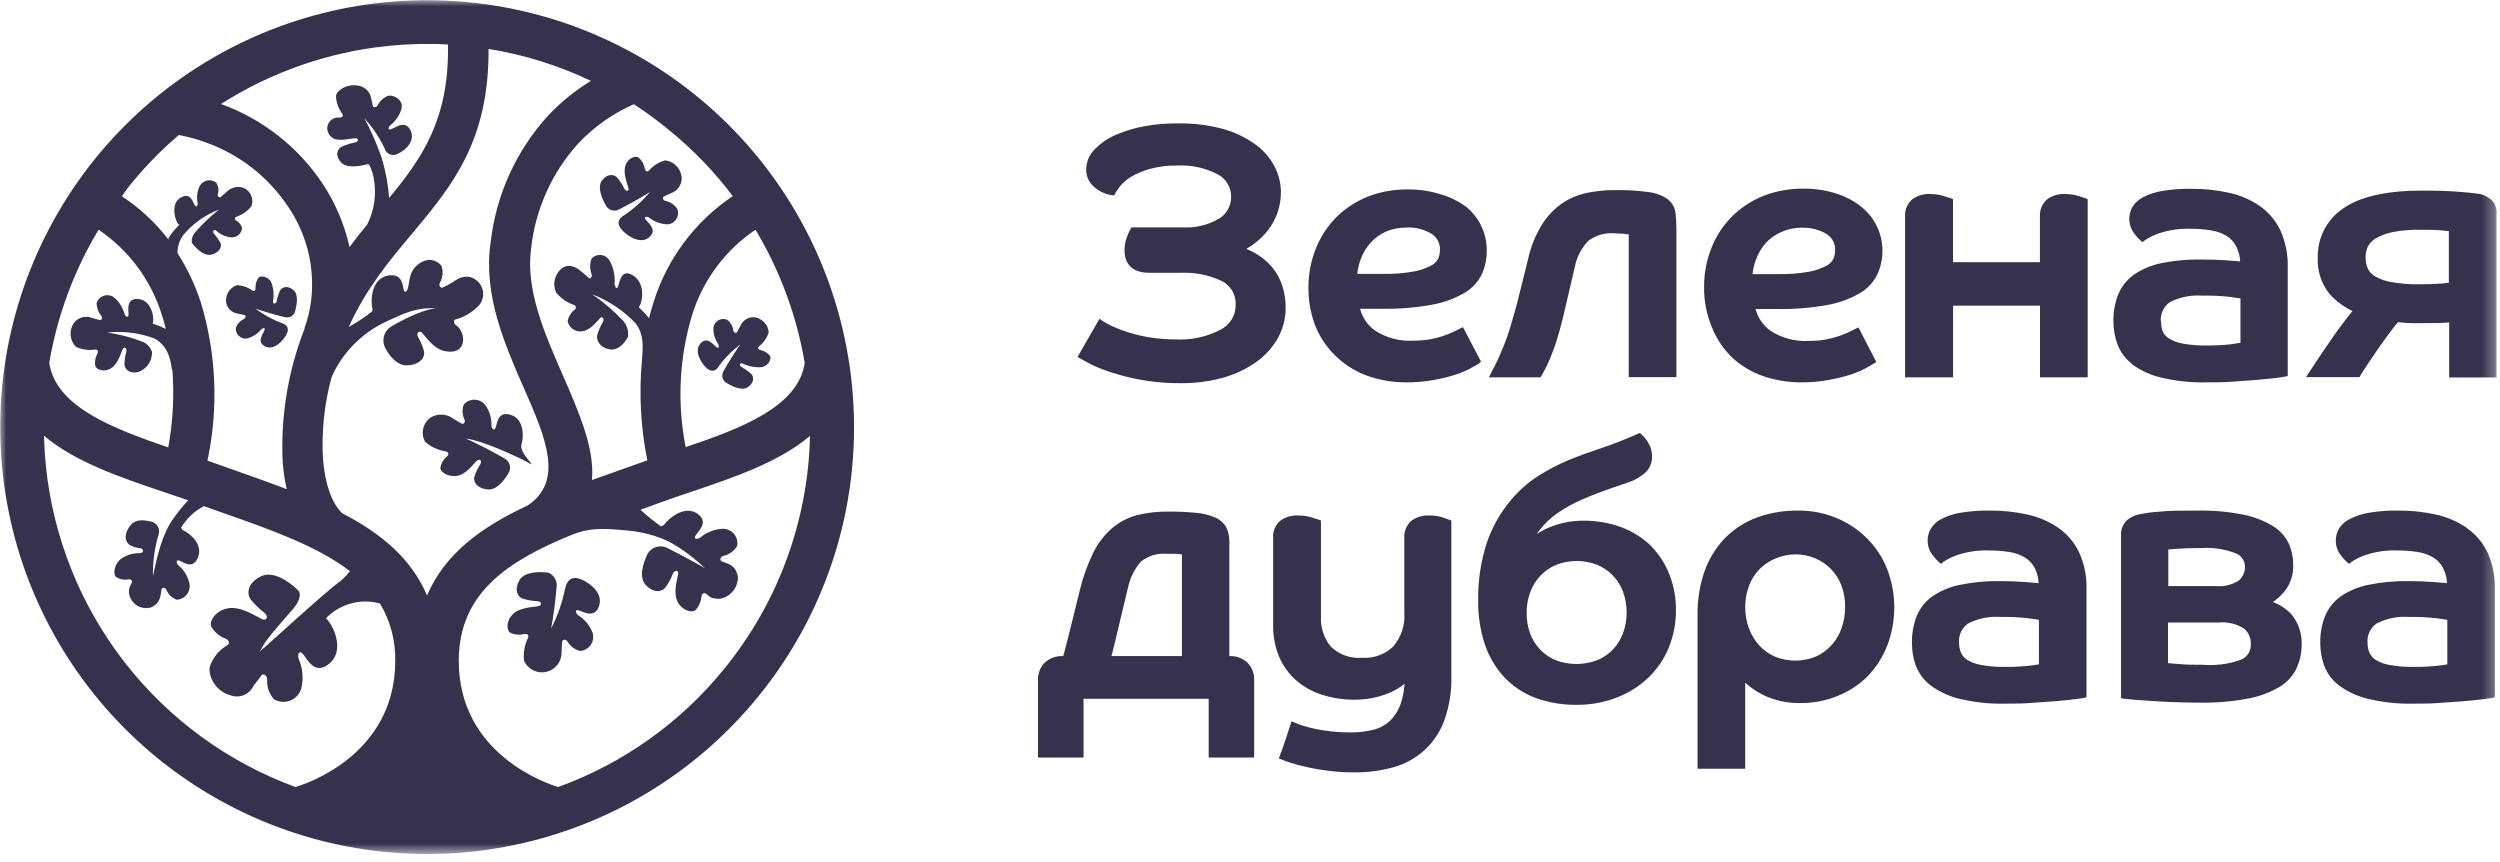 <?xml version="1.0" encoding="UTF-8"?> <svg xmlns="http://www.w3.org/2000/svg" width="200" height="69" viewBox="0 0 200 69" fill="none"><g clip-path="url(#clip0_457_300)"><mask id="mask0_457_300" style="mask-type:luminance" maskUnits="userSpaceOnUse" x="0" y="0" width="200" height="69"><path d="M199.725 0H0V68.323H199.725V0Z" fill="white"></path></mask><g mask="url(#mask0_457_300)"><path d="M68.147 30.725C67.35 22.864 63.852 15.522 58.249 9.951C52.646 4.38 45.285 0.924 37.419 0.172C29.554 -0.58 21.671 1.418 15.114 5.827C8.556 10.236 3.731 16.782 1.459 24.349C-0.813 31.917 -0.39 40.038 2.654 47.33C5.699 54.621 11.178 60.63 18.157 64.335C25.137 68.04 33.184 69.209 40.93 67.645C48.675 66.081 55.638 61.88 60.632 55.757C63.471 52.285 65.596 48.286 66.886 43.99C68.176 39.695 68.604 35.187 68.147 30.725ZM60.44 18.377C62.404 21.652 63.74 25.266 64.377 29.033C63.867 32.554 59.245 34.283 54.853 35.77C54.158 32.255 54.335 28.624 55.37 25.195C56.233 22.41 58.022 20.005 60.44 18.377ZM53.541 10.42C55.441 11.965 57.148 13.734 58.623 15.689C55.602 17.712 53.364 20.709 52.284 24.18C52.147 24.597 52.029 25.027 51.923 25.456C51.67 25.143 51.396 24.848 51.102 24.572C51.176 24.478 51.231 24.37 51.264 24.255C51.463 23.633 51.469 22.501 50.598 22.009C49.727 21.518 49.597 22.433 49.472 22.849C49.348 23.266 49.161 22.905 49.167 22.675C49.215 22.075 49.092 21.473 48.813 20.939C48.754 20.801 48.66 20.679 48.541 20.586C48.422 20.494 48.282 20.432 48.133 20.408C47.984 20.384 47.832 20.398 47.689 20.448C47.547 20.498 47.42 20.584 47.32 20.697C47.177 21.086 47.177 21.514 47.32 21.904C47.407 22.165 47.227 22.327 47.108 22.233C46.99 22.14 46.729 21.916 46.548 21.754C46.368 21.593 45.678 20.983 44.987 21.437C44.692 21.659 44.483 21.975 44.392 22.332C44.301 22.69 44.336 23.068 44.489 23.403C44.852 23.851 45.333 24.189 45.877 24.38C46.213 24.491 46.038 24.784 45.877 24.852C45.631 25.077 45.467 25.377 45.41 25.705C45.467 25.956 45.615 26.177 45.825 26.325C46.035 26.473 46.293 26.538 46.548 26.507C47.22 26.451 47.793 25.661 47.998 25.45C48.203 25.238 48.377 25.549 48.222 25.773C48.042 26.081 47.898 26.409 47.793 26.75C47.687 27.055 47.83 27.72 48.676 27.932C49.298 28.093 49.864 27.645 50.237 26.955C50.274 26.704 50.251 26.447 50.169 26.207C50.086 25.967 49.948 25.75 49.765 25.574C49.04 24.814 48.237 24.132 47.37 23.54C48.695 24.055 49.891 24.856 50.872 25.885C51.494 26.768 51.457 27.558 51.351 28.871C51.111 31.53 51.258 34.21 51.786 36.827L49.634 37.593L47.357 38.401C47.587 35.913 46.337 33.008 44.981 29.916C43.569 26.688 42.02 23.148 42.493 19.832C42.843 16.707 44.171 13.772 46.287 11.447C47.54 10.126 49.044 9.068 50.71 8.336C51.692 8.977 52.637 9.673 53.541 10.42ZM31.065 3.671C32.65 3.509 34.245 3.471 35.836 3.559C35.954 9.543 33.74 12.684 31.133 15.832C31.048 14.722 30.84 13.624 30.511 12.56C30.135 11.49 29.678 10.45 29.143 9.45C29.795 10.168 30.34 10.977 30.76 11.851C30.788 11.962 30.843 12.065 30.919 12.152C30.994 12.238 31.09 12.305 31.197 12.348C31.303 12.39 31.419 12.407 31.533 12.396C31.648 12.386 31.758 12.348 31.855 12.286C32.44 12.019 33.23 11.291 32.856 10.457C32.483 9.624 31.749 10.121 31.363 10.308C30.978 10.495 31.065 10.153 31.233 10.016C31.657 9.683 31.966 9.227 32.116 8.709C32.309 7.969 31.457 7.565 31.065 7.658C30.701 7.791 30.4 8.058 30.225 8.405C30.113 8.622 29.858 8.616 29.827 8.485C29.796 8.355 29.734 8.056 29.696 7.863C29.65 7.599 29.519 7.358 29.324 7.174C29.129 6.99 28.88 6.874 28.614 6.843C27.743 6.706 26.959 7.204 26.878 7.658C26.891 8.172 27.063 8.67 27.37 9.083C27.569 9.356 27.227 9.431 27.071 9.4C26.884 9.396 26.7 9.452 26.548 9.56C26.395 9.668 26.281 9.823 26.223 10.001C26.165 10.179 26.166 10.371 26.226 10.549C26.286 10.726 26.401 10.88 26.555 10.986C26.953 11.391 28.079 11.055 28.421 11.061C28.763 11.067 28.657 11.353 28.378 11.403C28.026 11.476 27.682 11.585 27.351 11.726C27.059 11.857 26.729 12.349 27.264 12.971C27.675 13.456 28.645 13.338 29.423 13.132C29.591 13.083 29.858 13.904 29.908 14.327C30.131 15.566 29.943 16.844 29.373 17.966C28.9 18.544 28.427 19.136 27.961 19.764C27.56 17.948 26.826 16.223 25.796 14.675C23.844 11.753 21.011 9.531 17.709 8.33H17.665C21.706 5.751 26.296 4.155 31.065 3.671ZM10.418 14.787C11.591 13.343 12.892 12.008 14.306 10.8C15.069 10.943 15.818 11.151 16.546 11.422C19.195 12.384 21.468 14.167 23.034 16.51C24.532 18.694 25.194 21.344 24.9 23.975C24.809 24.746 24.63 25.504 24.365 26.233V26.296C23.034 29.701 22.438 33.349 22.617 37.002C22.673 37.72 22.781 38.433 22.941 39.135C21.597 38.619 20.185 38.121 18.741 37.611L16.595 36.852C17.493 32.656 17.311 28.3 16.067 24.193C15.614 22.804 14.987 21.479 14.2 20.249C14.195 19.934 14.252 19.622 14.37 19.33C14.488 19.038 14.662 18.773 14.885 18.551C15.612 17.761 16.513 17.152 17.516 16.771C16.84 17.303 16.215 17.896 15.65 18.544C15.351 18.868 15.264 19.322 15.395 19.49C15.793 19.994 16.384 20.517 16.944 20.361C17.69 20.149 17.746 19.633 17.628 19.409C17.488 19.158 17.321 18.922 17.13 18.706C16.969 18.551 17.074 18.302 17.298 18.451C17.628 18.758 18.05 18.947 18.499 18.986C18.712 19.002 18.924 18.932 19.086 18.792C19.248 18.652 19.348 18.453 19.364 18.24C19.308 18.009 19.162 17.81 18.959 17.686C18.835 17.642 18.654 17.431 18.959 17.325C19.413 17.16 19.813 16.874 20.116 16.498C20.218 16.22 20.21 15.914 20.094 15.641C19.979 15.369 19.764 15.15 19.494 15.03C19.256 14.946 18.999 14.933 18.754 14.992C18.509 15.052 18.286 15.182 18.113 15.366C17.964 15.502 17.752 15.689 17.653 15.764C17.553 15.838 17.373 15.733 17.429 15.527C17.472 15.374 17.483 15.214 17.46 15.056C17.438 14.899 17.383 14.748 17.298 14.613C17.197 14.533 17.08 14.476 16.954 14.446C16.829 14.417 16.698 14.415 16.572 14.441C16.446 14.467 16.327 14.521 16.223 14.598C16.12 14.675 16.034 14.773 15.973 14.887C15.775 15.303 15.718 15.773 15.811 16.224C15.843 16.398 15.712 16.684 15.556 16.38C15.401 16.075 15.202 15.384 14.462 15.807C13.721 16.23 13.927 17.307 14.157 17.761C14.202 17.848 14.264 17.926 14.337 17.991C14.02 18.306 13.734 18.652 13.485 19.023V19.173C12.444 17.815 11.182 16.642 9.752 15.702C9.952 15.384 10.175 15.086 10.418 14.787ZM7.886 18.377C10.308 20.011 12.098 22.426 12.956 25.219C13.074 25.58 13.174 25.947 13.267 26.314C12.927 26.143 12.573 26 12.21 25.885C12.251 25.776 12.268 25.659 12.259 25.543C12.259 24.921 11.905 23.957 11.015 23.919C10.126 23.882 10.269 24.709 10.281 25.12C10.294 25.53 10.026 25.306 9.964 25.12C9.825 24.6 9.53 24.135 9.118 23.788C9.003 23.705 8.871 23.649 8.731 23.627C8.591 23.604 8.447 23.614 8.312 23.657C8.177 23.701 8.054 23.775 7.953 23.874C7.852 23.974 7.776 24.096 7.731 24.23C7.724 24.596 7.85 24.952 8.085 25.232C8.241 25.419 8.135 25.63 7.998 25.605C7.861 25.58 7.569 25.499 7.376 25.437C7.121 25.332 6.839 25.315 6.573 25.388C6.307 25.462 6.073 25.621 5.908 25.841C5.711 26.128 5.619 26.473 5.649 26.819C5.678 27.165 5.827 27.49 6.07 27.739C6.539 27.965 7.066 28.045 7.581 27.969C7.911 27.919 7.849 28.249 7.756 28.361C7.614 28.646 7.566 28.968 7.619 29.282C7.7 29.555 8.291 29.81 8.863 29.474C9.435 29.139 9.678 28.23 9.808 27.944C9.939 27.658 10.175 27.869 10.107 28.124C10.019 28.454 9.967 28.792 9.952 29.132C9.952 29.443 10.275 29.947 11.084 29.754C11.393 29.64 11.661 29.435 11.853 29.167C12.045 28.898 12.152 28.579 12.16 28.249C12.197 28 11.768 27.409 11.301 27.303C10.423 26.967 9.509 26.733 8.577 26.607C9.862 26.464 11.162 26.628 12.371 27.086C13.217 27.552 13.616 28.373 13.752 29.574H13.79C13.948 31.653 13.837 33.744 13.46 35.795C9.074 34.283 4.446 32.554 3.942 29.02C4.581 25.257 5.919 21.647 7.886 18.377ZM23.637 62.961C18.233 60.981 13.494 57.52 9.963 52.975C6.432 48.43 4.251 42.983 3.668 37.257C3.588 36.46 3.538 35.658 3.519 34.855C6.008 36.97 9.659 38.196 13.068 39.347L15.059 40.025C14.583 40.525 14.15 41.064 13.765 41.636C12.919 42.88 12.552 44.622 12.235 46.09C12.211 44.981 12.36 43.875 12.676 42.812C12.719 42.699 12.737 42.579 12.728 42.459C12.719 42.339 12.683 42.222 12.624 42.117C12.564 42.013 12.482 41.922 12.384 41.853C12.285 41.784 12.173 41.737 12.054 41.717C11.295 41.555 10.735 41.555 10.337 42.159C9.802 42.967 10.144 43.508 10.431 43.627C10.669 43.751 10.928 43.829 11.196 43.857C11.469 43.857 11.556 44.212 11.233 44.249C10.665 44.229 10.107 44.4 9.647 44.734C9.074 45.225 9.062 45.978 9.28 46.159C9.554 46.337 9.883 46.41 10.207 46.364C10.362 46.308 10.698 46.364 10.505 46.7C10.411 46.845 10.351 47.008 10.328 47.18C10.306 47.351 10.322 47.525 10.374 47.689C10.486 48.034 10.728 48.321 11.049 48.49C11.37 48.658 11.744 48.695 12.091 48.591C12.888 48.211 12.819 47.651 12.925 47.148C12.962 46.992 13.211 46.961 13.317 47.197C13.393 47.379 13.506 47.542 13.648 47.676C13.79 47.812 13.96 47.915 14.144 47.981C14.302 47.971 14.456 47.927 14.595 47.853C14.734 47.778 14.855 47.675 14.951 47.549C15.046 47.423 15.114 47.279 15.149 47.124C15.183 46.971 15.184 46.811 15.152 46.656C15.024 46.095 14.713 45.592 14.269 45.225C14.113 45.082 14.02 44.697 14.399 44.871C14.779 45.045 15.488 45.549 15.855 44.541C16.222 43.533 15.233 42.675 14.611 42.401C14.58 42.401 14.536 42.32 14.486 42.215C14.922 41.48 15.556 40.883 16.315 40.491L17.522 40.921C21.647 42.364 25.398 43.689 27.992 45.692C27.76 45.999 27.493 46.276 27.196 46.519C26.312 47.104 21.703 51.322 20.801 52.118C21.168 51.21 22.561 49.761 23.494 48.653C23.986 48.075 24.116 47.471 23.843 47.216C23.015 46.42 21.802 45.667 20.9 46.096C19.693 46.669 19.768 47.583 20.06 47.963C20.382 48.357 20.747 48.714 21.149 49.026C21.479 49.257 21.379 49.723 20.944 49.524C20.508 49.325 19.326 48.498 18.281 48.659C17.236 48.821 16.732 49.704 16.888 50.103C17.122 50.527 17.493 50.859 17.939 51.048C18.169 51.092 18.561 51.415 18.101 51.67C17.51 52.036 17.058 52.588 16.813 53.238C16.577 53.935 17.174 55.284 18.424 55.62C18.776 55.755 19.165 55.749 19.513 55.604C19.86 55.459 20.138 55.187 20.291 54.843C20.496 54.575 20.794 54.221 20.913 54.028C21.031 53.835 21.392 54.028 21.373 54.383C21.357 54.666 21.397 54.95 21.491 55.218C21.584 55.486 21.731 55.733 21.92 55.944C22.114 56.057 22.331 56.125 22.554 56.143C22.777 56.161 23.002 56.129 23.211 56.048C23.42 55.967 23.608 55.84 23.762 55.677C23.915 55.514 24.03 55.318 24.098 55.104C24.289 54.307 24.22 53.469 23.898 52.715C23.787 52.423 23.898 51.888 24.284 52.386C24.67 52.883 25.242 54.022 26.362 53.076C27.482 52.13 26.878 50.314 26.088 49.456C26.634 48.888 27.322 48.48 28.081 48.273C28.84 48.066 29.642 48.068 30.399 48.28C31.232 49.666 31.654 51.26 31.619 52.877C31.619 60.417 24.409 62.743 23.637 62.961ZM34.163 47.633C32.888 44.659 30.48 42.669 27.37 41.057C26.542 40.255 26.001 38.737 25.839 36.703C25.715 34.499 25.948 32.288 26.53 30.159C27.413 28.174 28.997 26.584 30.978 25.692L31.102 25.63C32.458 25.008 33.41 24.566 34.934 24.672C34.206 24.672 32.713 25.294 31.389 26.065C31.096 26.214 30.87 26.467 30.754 26.775C30.639 27.082 30.643 27.422 30.766 27.726C31.165 28.554 31.818 29.282 32.633 29.226C33.758 29.151 34.02 28.442 33.92 28.093C33.809 27.696 33.651 27.314 33.447 26.955C33.273 26.681 33.51 26.37 33.777 26.638C34.045 26.905 34.667 27.882 35.525 28.075C37.497 28.498 37.248 26.501 36.496 26.028C36.334 25.928 36.141 25.574 36.589 25.512C37.242 25.311 37.831 24.944 38.3 24.448C38.429 24.303 38.527 24.132 38.586 23.947C38.646 23.762 38.666 23.567 38.646 23.373C38.625 23.18 38.564 22.993 38.467 22.825C38.37 22.656 38.239 22.51 38.082 22.395C37.242 21.773 36.44 22.433 36.216 22.576C35.992 22.719 35.594 22.918 35.432 22.999C35.27 23.079 35.052 22.868 35.202 22.601C35.312 22.399 35.38 22.176 35.4 21.947C35.42 21.718 35.393 21.487 35.32 21.269C35.191 21.103 35.021 20.973 34.827 20.89C34.634 20.807 34.422 20.775 34.213 20.796C33.871 20.863 33.557 21.027 33.307 21.268C33.057 21.511 32.884 21.82 32.807 22.159C32.713 22.451 32.689 23.16 32.502 23.303C32.066 23.639 32.577 21.922 31.22 22.022C29.864 22.122 29.578 23.677 29.802 24.759C29.807 24.814 29.794 24.868 29.765 24.915C29.178 25.38 28.554 25.796 27.898 26.159C29.286 23.086 31.14 20.865 32.906 18.762C36.172 14.874 39.127 11.297 39.084 3.913C41.922 4.373 44.681 5.234 47.276 6.47C46.023 7.233 44.876 8.16 43.867 9.226C41.298 12.039 39.682 15.592 39.252 19.378C38.63 23.596 40.39 27.583 41.976 31.198C43.662 35.042 45.124 38.482 42.219 40.435C38.53 42.159 35.606 44.267 34.163 47.633ZM57.908 53.543C54.425 57.824 49.845 61.079 44.657 62.961C43.898 62.737 36.701 60.404 36.701 52.877C36.701 47.484 40.545 44.896 45.814 42.756C47.519 42.096 48.838 42.339 50.368 42.457C51.445 42.569 52.496 42.856 53.478 43.309C54.544 43.891 55.526 44.615 56.396 45.462C56.023 45.232 54.692 44.498 53.367 43.826C53.096 43.696 52.786 43.672 52.499 43.758C52.211 43.845 51.966 44.035 51.811 44.292C51.419 45.114 51.108 46.159 51.643 46.781C52.353 47.552 53.037 47.285 53.242 46.986C53.478 46.651 53.675 46.29 53.827 45.91C53.933 45.605 54.312 45.574 54.256 45.91C54.2 46.246 53.833 47.365 54.194 48.112C54.555 48.858 55.345 49.033 55.618 48.827C55.888 48.553 56.059 48.196 56.104 47.813C56.104 47.633 56.24 47.266 56.552 47.552C56.863 47.838 56.981 47.888 57.566 47.907C57.981 47.839 58.359 47.624 58.629 47.301C58.898 46.977 59.042 46.567 59.034 46.146C58.853 45.163 58.237 45.12 57.727 44.902C57.566 44.827 57.603 44.541 57.889 44.467C58.111 44.416 58.32 44.322 58.505 44.189C58.69 44.057 58.846 43.889 58.965 43.695C59.002 43.525 59 43.348 58.958 43.178C58.917 43.009 58.837 42.851 58.726 42.717C58.614 42.583 58.474 42.475 58.315 42.404C58.156 42.332 57.983 42.297 57.808 42.302C57.153 42.337 56.526 42.584 56.023 43.005C55.824 43.154 55.401 43.179 55.681 42.787C55.961 42.395 56.719 41.692 55.743 41.064C54.766 40.435 53.541 41.406 53.105 42.003C53.035 42.054 52.954 42.088 52.869 42.103C52.296 41.699 51.751 41.256 51.239 40.778L52.956 40.156C53.653 39.901 54.542 39.602 55.258 39.359C58.66 38.215 62.293 36.989 64.8 34.874C64.651 41.692 62.224 48.264 57.908 53.543ZM56.502 29.425C56.11 29.058 55.5 28.1 56.023 27.496C56.545 26.893 56.987 27.496 57.267 27.733C57.547 27.969 57.541 27.677 57.447 27.521C57.187 27.134 57.056 26.674 57.074 26.209C57.09 26.086 57.135 25.968 57.205 25.866C57.274 25.764 57.367 25.679 57.475 25.619C57.583 25.558 57.704 25.524 57.828 25.518C57.951 25.513 58.075 25.536 58.188 25.586C58.447 25.791 58.618 26.087 58.667 26.414C58.667 26.625 58.897 26.675 58.959 26.576C59.021 26.476 59.146 26.24 59.227 26.078C59.316 25.86 59.471 25.675 59.671 25.55C59.871 25.425 60.105 25.366 60.34 25.381C60.642 25.417 60.922 25.557 61.132 25.775C61.343 25.994 61.472 26.279 61.497 26.582C61.366 27.016 61.105 27.4 60.751 27.683C60.52 27.863 60.751 28.006 60.906 28.019C61.178 28.091 61.419 28.248 61.597 28.467C61.727 28.672 61.547 29.201 60.975 29.369C60.433 29.419 59.888 29.318 59.401 29.076C59.139 29.002 59.133 29.263 59.345 29.369C59.606 29.518 59.852 29.693 60.079 29.891C60.278 30.072 60.421 30.569 59.818 30.974C59.351 31.285 58.573 30.93 58.02 30.563C57.907 30.465 57.83 30.333 57.798 30.188C57.767 30.042 57.783 29.89 57.846 29.754C58.268 28.997 58.729 28.262 59.227 27.552C58.53 28.079 57.918 28.708 57.41 29.419C57.23 29.68 56.9 29.792 56.502 29.425ZM40.763 37.692C40.377 38.414 39.755 39.229 39.009 39.154C38.038 39.054 37.852 38.432 37.951 38.128C38.066 37.782 38.223 37.452 38.418 37.145C38.58 36.914 38.418 36.628 38.144 36.865C37.87 37.101 37.323 37.947 36.558 38.065C35.793 38.184 35.227 37.729 35.227 37.443C35.277 37.106 35.442 36.796 35.693 36.566C35.843 36.485 36.023 36.181 35.637 36.112C35.036 36.009 34.475 35.745 34.014 35.347C33.827 35.021 33.772 34.636 33.86 34.27C33.948 33.905 34.172 33.587 34.486 33.381C34.763 33.224 35.079 33.151 35.397 33.172C35.714 33.193 36.018 33.307 36.272 33.499C36.483 33.63 36.788 33.816 36.931 33.891C37.074 33.966 37.267 33.785 37.155 33.549C37.064 33.363 37.014 33.16 37.006 32.953C36.998 32.747 37.035 32.541 37.112 32.348C37.22 32.227 37.353 32.131 37.502 32.067C37.651 32.002 37.813 31.971 37.975 31.976C38.138 31.981 38.297 32.021 38.443 32.094C38.588 32.167 38.715 32.271 38.816 32.398C39.161 32.87 39.336 33.444 39.314 34.028C39.314 34.252 39.544 34.575 39.668 34.159C39.793 33.742 39.886 32.846 40.912 33.207C41.939 33.568 41.908 34.949 41.715 35.571C41.522 36.193 42.859 37.344 42.455 37.114C41.211 36.417 38.412 35.197 37.286 35.092C38.349 35.574 39.387 36.11 40.396 36.697C40.562 36.796 40.688 36.949 40.755 37.13C40.822 37.311 40.825 37.509 40.763 37.692ZM18.922 22.818C19.369 22.823 19.804 22.966 20.166 23.229C20.396 23.397 20.471 23.117 20.44 22.992C20.438 22.717 20.52 22.448 20.676 22.221C20.838 22.041 21.379 22.072 21.69 22.557C21.885 23.051 21.936 23.59 21.84 24.112C21.84 24.38 22.088 24.311 22.132 24.112C22.188 23.819 22.275 23.534 22.393 23.26C22.505 23.023 22.934 22.756 23.482 23.21C23.892 23.565 23.768 24.373 23.575 25.008C23.513 25.14 23.41 25.249 23.281 25.317C23.152 25.386 23.004 25.41 22.86 25.387C22.037 25.198 21.225 24.963 20.427 24.684C21.106 25.195 21.856 25.602 22.654 25.891C22.972 26.016 23.158 26.283 22.916 26.756C22.673 27.229 21.945 28.05 21.242 27.726C20.539 27.403 20.969 26.818 21.13 26.482C21.292 26.146 21.006 26.24 20.881 26.37C20.591 26.72 20.197 26.968 19.756 27.079C19.636 27.097 19.514 27.087 19.399 27.049C19.285 27.011 19.18 26.947 19.094 26.862C19.009 26.777 18.944 26.673 18.905 26.558C18.867 26.444 18.855 26.322 18.872 26.202C18.987 25.907 19.209 25.667 19.494 25.53C19.681 25.443 19.675 25.238 19.569 25.207C19.463 25.176 19.202 25.126 19.028 25.089C18.808 25.061 18.601 24.967 18.436 24.819C18.27 24.672 18.153 24.477 18.101 24.261C18.048 23.963 18.101 23.655 18.251 23.392C18.401 23.128 18.638 22.925 18.922 22.818ZM48.52 16.523C48.129 15.857 47.774 14.968 48.147 14.457C48.645 13.792 49.205 13.985 49.392 14.227C49.605 14.494 49.79 14.781 49.945 15.086C50.051 15.328 50.349 15.341 50.275 15.036C50.2 14.731 49.821 13.86 50.038 13.232C50.256 12.604 50.866 12.423 51.096 12.61C51.334 12.824 51.499 13.106 51.569 13.418C51.569 13.568 51.724 13.866 51.942 13.618C52.281 13.229 52.73 12.954 53.23 12.828C53.574 12.874 53.891 13.037 54.129 13.289C54.367 13.542 54.511 13.869 54.536 14.215C54.543 14.486 54.464 14.753 54.31 14.977C54.155 15.201 53.934 15.369 53.678 15.459C53.485 15.54 53.211 15.671 53.093 15.733C52.975 15.795 53.024 16.031 53.261 16.081C53.635 16.161 53.963 16.384 54.175 16.703C54.23 16.835 54.252 16.979 54.24 17.121C54.229 17.264 54.184 17.401 54.108 17.523C54.033 17.644 53.93 17.746 53.807 17.82C53.685 17.894 53.547 17.937 53.404 17.947C52.873 17.932 52.36 17.746 51.942 17.419C51.774 17.3 51.426 17.3 51.693 17.611C51.961 17.922 52.601 18.464 51.892 19.017C51.183 19.571 50.119 18.831 49.727 18.364C49.335 17.898 49.472 17.537 49.796 17.313C50.625 16.773 51.37 16.113 52.004 15.353C51.172 15.879 50.312 16.361 49.429 16.797C49.269 16.858 49.092 16.865 48.928 16.816C48.763 16.766 48.62 16.663 48.52 16.523ZM47.948 48.398C47.656 49.462 46.804 49.02 46.362 48.852C45.92 48.684 46.069 49.095 46.262 49.225C46.784 49.554 47.186 50.043 47.407 50.619C47.457 50.78 47.47 50.951 47.445 51.118C47.42 51.285 47.358 51.445 47.263 51.585C47.168 51.725 47.042 51.841 46.896 51.926C46.75 52.011 46.587 52.062 46.418 52.075C46.21 52.025 46.013 51.935 45.84 51.809C45.667 51.683 45.521 51.524 45.41 51.34C45.267 51.098 44.993 51.154 44.975 51.34C44.956 51.527 44.931 51.863 44.925 52.118C44.947 52.484 44.841 52.846 44.625 53.143C44.409 53.439 44.096 53.65 43.74 53.74C43.385 53.83 43.009 53.793 42.678 53.636C42.347 53.478 42.081 53.21 41.926 52.877C41.85 52.258 41.953 51.629 42.225 51.067C42.399 50.7 42.02 50.675 41.858 50.743C41.5 50.816 41.128 50.768 40.8 50.606C40.533 50.426 40.465 49.667 41.049 49.114C41.634 48.56 42.717 48.578 43.071 48.491C43.426 48.404 43.289 48.099 42.978 48.099C42.59 48.076 42.206 48.009 41.833 47.9C41.497 47.807 41.062 47.278 41.566 46.401C41.939 45.779 42.996 45.704 43.861 45.81C44.079 45.897 44.263 46.053 44.384 46.254C44.506 46.455 44.558 46.69 44.533 46.924C44.442 48.05 44.295 49.171 44.091 50.283C44.614 49.262 44.993 48.173 45.217 47.048C45.348 46.488 45.678 46.084 46.343 46.295C47.009 46.507 48.241 47.334 47.948 48.398Z" fill="#36324D"></path><path d="M98.349 52.485V43.34C98.362 42.933 98.272 42.528 98.087 42.164C97.883 41.819 97.574 41.549 97.204 41.393C96.722 41.192 96.212 41.069 95.692 41.026C94.938 40.955 94.18 40.922 93.422 40.927C92.583 40.917 91.747 41.015 90.933 41.219C90.205 41.416 89.529 41.773 88.955 42.264C88.329 42.812 87.819 43.481 87.456 44.23C86.988 45.191 86.627 46.2 86.38 47.241C86.156 48.168 85.963 48.945 85.808 49.567L85.416 51.123C85.316 51.533 85.229 51.857 85.167 52.099C85.129 52.242 85.092 52.367 85.055 52.485C84.787 52.47 84.518 52.509 84.265 52.599C84.012 52.688 83.779 52.827 83.58 53.007C83.396 53.197 83.253 53.422 83.159 53.669C83.067 53.917 83.025 54.181 83.039 54.444V60.603H86.685V55.906H96.694V60.603H100.333V54.444C100.347 54.181 100.306 53.917 100.213 53.669C100.12 53.422 99.976 53.197 99.792 53.007C99.398 52.65 98.88 52.462 98.349 52.485ZM94.554 44.361V52.485H88.918C89.142 51.614 89.353 50.762 89.54 49.928C89.764 48.976 89.994 48.012 90.237 47.023C90.398 46.247 90.756 45.525 91.276 44.927C91.861 44.458 92.606 44.235 93.353 44.304C93.571 44.304 93.82 44.304 94.1 44.304C94.252 44.315 94.404 44.334 94.554 44.361ZM115.91 41.567L116.109 41.642V54.121C116.137 55.306 115.949 56.486 115.555 57.605C115.231 58.513 114.692 59.33 113.985 59.986C113.278 60.642 112.423 61.118 111.493 61.374C110.481 61.657 109.434 61.798 108.383 61.791C107.667 61.795 106.952 61.751 106.243 61.66C105.666 61.591 105.093 61.492 104.526 61.362C104.022 61.25 103.605 61.138 103.282 61.032C103.043 60.962 102.808 60.879 102.579 60.783L102.305 60.665L102.411 60.392C102.56 60.006 102.697 59.614 102.828 59.216L103.22 58.021L103.325 57.704L103.636 57.835C103.761 57.891 103.96 57.959 104.227 58.053C104.548 58.154 104.874 58.239 105.204 58.307C105.583 58.388 106.019 58.457 106.504 58.513C107.016 58.569 107.531 58.596 108.047 58.594C108.676 58.6 109.303 58.525 109.913 58.37C110.413 58.238 110.871 57.981 111.244 57.623C111.634 57.219 111.924 56.729 112.09 56.193C112.243 55.708 112.335 55.206 112.364 54.699C111.979 55.021 111.544 55.277 111.076 55.458C110.209 55.809 109.281 55.984 108.345 55.975C107.467 55.981 106.593 55.846 105.758 55.577C104.997 55.34 104.294 54.948 103.692 54.426C103.109 53.911 102.645 53.274 102.336 52.559C102.002 51.749 101.836 50.879 101.851 50.003V43.029C101.834 42.775 101.875 42.519 101.972 42.283C102.069 42.047 102.219 41.836 102.411 41.667C102.824 41.362 103.329 41.211 103.842 41.238C104.186 41.234 104.53 41.28 104.862 41.374C105.167 41.462 105.366 41.53 105.484 41.567L105.677 41.642V49.325C105.631 50.203 105.917 51.067 106.479 51.745C106.808 52.059 107.2 52.3 107.629 52.451C108.058 52.602 108.514 52.66 108.968 52.622C109.422 52.653 109.879 52.589 110.307 52.434C110.736 52.279 111.127 52.035 111.456 51.72C112.097 50.972 112.417 50.002 112.346 49.02V43.029C112.328 42.775 112.37 42.519 112.467 42.283C112.564 42.047 112.714 41.836 112.905 41.667C113.318 41.362 113.824 41.211 114.336 41.238C114.681 41.234 115.025 41.28 115.356 41.374C115.593 41.462 115.792 41.53 115.891 41.567H115.91ZM132.147 43.732C131.473 43.068 130.671 42.55 129.789 42.208C128.766 41.825 127.682 41.637 126.591 41.654C125.677 41.661 124.773 41.845 123.929 42.196C123.583 42.339 123.251 42.516 122.94 42.724C123.014 42.612 123.095 42.5 123.176 42.395C123.581 41.874 124.064 41.419 124.606 41.045C125.227 40.62 125.888 40.255 126.579 39.956C127.332 39.627 128.178 39.303 129.098 38.986L130.075 38.656C130.63 38.495 131.144 38.22 131.586 37.847C131.771 37.685 131.919 37.483 132.02 37.258C132.119 37.032 132.169 36.788 132.165 36.541C132.173 36.173 132.08 35.809 131.897 35.49C131.748 35.221 131.557 34.977 131.332 34.768L131.183 34.637L131.001 34.718C129.95 35.179 128.955 35.564 128.047 35.869C127.138 36.174 126.23 36.491 125.415 36.84C124.591 37.185 123.798 37.601 123.045 38.084C122.229 38.611 121.497 39.259 120.874 40.006C120.022 41.018 119.366 42.181 118.94 43.434C118.459 44.922 118.228 46.479 118.255 48.043C118.237 49.236 118.418 50.424 118.79 51.558C119.118 52.536 119.65 53.433 120.352 54.189C121.047 54.916 121.898 55.478 122.84 55.832C123.895 56.212 125.01 56.4 126.13 56.385C127.219 56.396 128.299 56.202 129.316 55.813C130.252 55.458 131.111 54.924 131.841 54.239C132.555 53.559 133.119 52.737 133.496 51.825C133.888 50.864 134.085 49.834 134.075 48.796C134.082 47.85 133.913 46.912 133.578 46.028C133.258 45.17 132.765 44.388 132.128 43.732H132.147ZM124.482 52.827C124.009 52.635 123.581 52.347 123.226 51.981C122.87 51.614 122.595 51.178 122.417 50.699C122.221 50.17 122.124 49.609 122.131 49.045C122.124 48.476 122.221 47.911 122.417 47.378C122.593 46.89 122.868 46.443 123.224 46.067C123.581 45.69 124.011 45.391 124.488 45.188C125.549 44.777 126.724 44.777 127.785 45.188C128.252 45.387 128.676 45.676 129.03 46.04C129.386 46.408 129.662 46.847 129.839 47.328C130.037 47.867 130.137 48.439 130.13 49.014C130.135 49.576 130.036 50.135 129.839 50.662C129.662 51.144 129.389 51.584 129.036 51.956C128.686 52.324 128.262 52.615 127.791 52.808C126.728 53.217 125.55 53.224 124.482 52.827ZM149.328 43.035C148.629 42.348 147.803 41.803 146.896 41.431C145.925 41.033 144.885 40.834 143.835 40.846C142.723 40.834 141.617 41.02 140.569 41.393C139.611 41.746 138.742 42.302 138.019 43.023C137.294 43.773 136.737 44.668 136.383 45.648C135.979 46.792 135.783 47.999 135.804 49.213V61.499H139.617V54.619C140.061 55.02 140.56 55.358 141.098 55.62C142.024 56.055 143.037 56.268 144.06 56.242C145.075 56.252 146.082 56.057 147.02 55.67C147.906 55.316 148.711 54.789 149.39 54.121C150.072 53.421 150.607 52.592 150.964 51.682C151.735 49.696 151.735 47.492 150.964 45.505C150.596 44.577 150.039 43.736 149.328 43.035ZM143.611 44.348C144.169 44.343 144.722 44.453 145.235 44.672C145.716 44.875 146.15 45.176 146.509 45.554C146.87 45.933 147.147 46.383 147.325 46.874C147.517 47.409 147.614 47.973 147.611 48.541C147.615 49.123 147.518 49.702 147.325 50.252C147.15 50.764 146.871 51.234 146.504 51.633C146.154 52.013 145.732 52.318 145.26 52.528C144.211 52.958 143.036 52.958 141.988 52.528C141.516 52.321 141.092 52.018 140.743 51.639C140.386 51.243 140.107 50.783 139.922 50.283C139.717 49.736 139.614 49.156 139.617 48.572C139.611 47.986 139.714 47.403 139.922 46.855C140.102 46.368 140.381 45.924 140.743 45.552C141.103 45.179 141.538 44.886 142.019 44.69C142.522 44.473 143.063 44.357 143.611 44.348ZM164.693 42.245C163.955 41.735 163.124 41.372 162.248 41.175C161.239 40.948 160.205 40.837 159.169 40.846C158.39 40.833 157.611 40.891 156.842 41.02C156.314 41.103 155.803 41.269 155.326 41.511C154.969 41.689 154.668 41.962 154.461 42.301C154.299 42.581 154.214 42.899 154.211 43.222C154.204 43.631 154.33 44.031 154.573 44.361C154.723 44.572 154.893 44.768 155.082 44.945L155.282 45.107L155.475 44.945C155.842 44.703 156.242 44.512 156.662 44.379C157.453 44.123 158.283 44.007 159.113 44.037C159.676 44.033 160.239 44.077 160.793 44.168C161.235 44.236 161.657 44.393 162.037 44.628C162.371 44.846 162.641 45.152 162.815 45.511C162.978 45.87 163.071 46.256 163.088 46.65L162.006 46.563C161.384 46.513 160.681 46.488 159.971 46.488C158.896 46.472 157.822 46.575 156.768 46.793C155.979 46.951 155.229 47.269 154.566 47.726C154.012 48.129 153.581 48.678 153.322 49.312C153.067 49.994 152.943 50.718 152.955 51.446C152.953 52.059 153.058 52.667 153.266 53.244C153.502 53.877 153.914 54.43 154.455 54.836C155.14 55.341 155.921 55.703 156.749 55.9C157.943 56.189 159.168 56.321 160.395 56.292C161.123 56.292 161.832 56.292 162.517 56.23C163.2 56.168 163.798 56.155 164.339 56.105C164.881 56.056 165.359 56.012 165.764 55.962C166.168 55.913 166.478 55.875 166.672 55.838L166.921 55.782V47.116C166.948 46.117 166.75 45.124 166.342 44.211C165.97 43.426 165.403 42.749 164.693 42.245ZM163.113 49.586V53.151L162.373 53.256C161.708 53.328 161.039 53.359 160.37 53.35C159.744 53.361 159.119 53.311 158.504 53.2C158.113 53.138 157.738 53.003 157.396 52.802C157.171 52.664 156.991 52.463 156.881 52.224C156.775 51.969 156.723 51.696 156.724 51.421C156.698 51.123 156.752 50.822 156.88 50.551C157.007 50.28 157.205 50.048 157.452 49.878C158.255 49.468 159.154 49.288 160.052 49.356C160.809 49.342 161.565 49.379 162.317 49.468L163.113 49.586ZM181.832 48.161C182.155 47.937 182.45 47.673 182.709 47.378C183.227 46.757 183.493 45.964 183.456 45.157C183.456 44.583 183.337 44.015 183.107 43.49C182.829 42.907 182.385 42.418 181.832 42.084C181.107 41.647 180.311 41.34 179.481 41.175C178.275 40.934 177.046 40.824 175.816 40.846C174.491 40.846 173.465 40.846 172.768 40.933C172.255 40.962 171.743 41.026 171.237 41.126C170.846 41.185 170.478 41.351 170.174 41.605C170.004 41.762 169.871 41.955 169.786 42.17C169.701 42.386 169.666 42.618 169.682 42.849V55.85L169.938 55.9C169.975 55.9 170.099 55.9 170.66 55.975L172.003 56.068C172.538 56.105 173.148 56.143 173.832 56.168C174.517 56.193 175.225 56.211 175.953 56.211C177.287 56.237 178.619 56.122 179.928 55.869C180.807 55.701 181.65 55.378 182.416 54.917C182.99 54.562 183.448 54.047 183.735 53.437C183.991 52.869 184.127 52.255 184.133 51.633C184.179 50.73 183.887 49.842 183.312 49.144C182.902 48.706 182.395 48.37 181.832 48.161ZM176.234 53.181C175.53 53.181 174.908 53.181 174.366 53.126L173.44 53.051V49.804H177.465C178.191 49.727 178.922 49.9 179.537 50.295C179.712 50.45 179.851 50.642 179.943 50.857C180.034 51.072 180.076 51.306 180.065 51.539C180.077 51.803 180.007 52.065 179.865 52.288C179.722 52.51 179.514 52.684 179.268 52.783C178.288 53.132 177.245 53.268 176.209 53.181H176.234ZM173.465 46.886V43.956L174.211 43.9C174.709 43.863 175.332 43.844 176.077 43.844C177.037 43.779 178 43.927 178.896 44.28C179.097 44.364 179.271 44.504 179.395 44.684C179.521 44.864 179.59 45.075 179.599 45.294C179.607 45.508 179.568 45.722 179.485 45.92C179.4 46.118 179.273 46.295 179.113 46.438C178.56 46.794 177.902 46.952 177.247 46.886H173.465ZM197.371 42.245C196.63 41.735 195.799 41.372 194.921 41.175C193.911 40.947 192.877 40.837 191.841 40.846C191.063 40.832 190.287 40.891 189.521 41.02C188.993 41.103 188.48 41.269 188.003 41.511C187.636 41.683 187.327 41.957 187.113 42.301C186.95 42.581 186.865 42.899 186.865 43.222C186.855 43.63 186.98 44.03 187.219 44.361C187.369 44.572 187.54 44.768 187.729 44.945L187.928 45.107L188.127 44.945C188.496 44.703 188.896 44.512 189.316 44.379C190.104 44.123 190.932 44.007 191.76 44.037C192.332 44.032 192.902 44.075 193.465 44.168C193.906 44.237 194.329 44.394 194.709 44.628C195.044 44.845 195.311 45.151 195.481 45.511C195.647 45.869 195.743 46.256 195.76 46.65L194.678 46.563C194.056 46.513 193.347 46.488 192.637 46.488C191.564 46.472 190.492 46.575 189.44 46.793C188.65 46.951 187.901 47.269 187.237 47.726C186.682 48.127 186.251 48.677 185.994 49.312C185.733 49.993 185.606 50.717 185.62 51.446C185.621 52.059 185.727 52.666 185.932 53.244C186.17 53.877 186.584 54.43 187.125 54.836C187.81 55.341 188.588 55.703 189.415 55.9C190.61 56.189 191.837 56.321 193.067 56.292C193.795 56.292 194.503 56.292 195.181 56.23C195.86 56.168 196.463 56.155 197.011 56.105C197.558 56.056 198.025 56.012 198.429 55.962C198.834 55.913 199.144 55.875 199.337 55.838L199.586 55.782V47.116C199.611 46.118 199.416 45.126 199.014 44.211C198.636 43.423 198.062 42.746 197.347 42.245H197.371ZM195.785 49.586V53.151L195.051 53.256C194.386 53.328 193.717 53.359 193.048 53.35C192.422 53.361 191.798 53.311 191.181 53.2C190.79 53.139 190.415 53.004 190.075 52.802C189.848 52.664 189.67 52.463 189.558 52.224C189.451 51.97 189.398 51.697 189.403 51.421C189.376 51.123 189.43 50.822 189.558 50.551C189.686 50.28 189.883 50.048 190.13 49.878C190.93 49.468 191.829 49.288 192.724 49.356C193.481 49.342 194.237 49.379 194.989 49.468L195.785 49.586ZM102.218 27.067C101.783 27.828 101.184 28.482 100.464 28.983C99.656 29.546 98.757 29.966 97.807 30.227C96.719 30.521 95.595 30.666 94.467 30.656C92.655 30.669 90.853 30.4 89.123 29.86C88.558 29.691 88.005 29.483 87.469 29.238C87.033 29.02 86.703 28.846 86.473 28.709L86.206 28.553L87.954 25.505L88.234 25.692C88.504 25.865 88.786 26.017 89.08 26.146C89.5 26.331 89.933 26.489 90.374 26.619C90.927 26.788 91.493 26.917 92.066 27.005C92.749 27.108 93.44 27.158 94.131 27.154C95.358 27.211 96.578 26.938 97.664 26.364C98.026 26.178 98.329 25.895 98.539 25.547C98.749 25.199 98.858 24.799 98.853 24.392C98.874 24 98.78 23.611 98.584 23.272C98.387 22.933 98.096 22.658 97.745 22.482C96.704 21.994 95.559 21.768 94.411 21.823H91.922C90.678 21.823 89.963 21.201 89.963 20.031C89.957 19.665 90.022 19.302 90.156 18.961C90.231 18.747 90.322 18.539 90.43 18.339L90.517 18.19H94.554C95.597 18.257 96.636 18.012 97.54 17.487C97.84 17.298 98.086 17.033 98.253 16.72C98.42 16.407 98.502 16.056 98.492 15.701C98.49 15.34 98.389 14.986 98.201 14.678C98.012 14.37 97.743 14.119 97.422 13.953C96.42 13.425 95.293 13.179 94.162 13.244C93.431 13.228 92.702 13.318 91.997 13.512C91.475 13.653 90.973 13.862 90.504 14.134C90.176 14.327 89.882 14.573 89.633 14.861C89.484 15.04 89.351 15.232 89.235 15.434L89.136 15.639L88.906 15.608C88.389 15.524 87.907 15.293 87.518 14.942C87.322 14.776 87.165 14.569 87.058 14.336C86.95 14.103 86.895 13.849 86.896 13.592C86.897 13.295 86.952 13 87.058 12.722C87.188 12.406 87.383 12.122 87.63 11.888C87.839 11.688 88.059 11.501 88.29 11.328C88.688 11.051 89.121 10.828 89.577 10.662C90.207 10.413 90.859 10.225 91.524 10.103C92.429 9.936 93.348 9.859 94.268 9.872C95.495 9.852 96.718 10.007 97.901 10.333C98.821 10.591 99.687 11.012 100.458 11.577C101.094 12.038 101.613 12.64 101.975 13.337C102.3 13.969 102.471 14.668 102.473 15.378C102.475 15.948 102.379 16.514 102.187 17.051C102.008 17.549 101.752 18.015 101.428 18.432C101.112 18.838 100.741 19.198 100.327 19.502C100.128 19.652 99.92 19.789 99.705 19.913C100.086 20.065 100.449 20.259 100.787 20.491C101.253 20.808 101.66 21.203 101.988 21.661C102.283 22.085 102.504 22.556 102.641 23.054C102.78 23.544 102.851 24.051 102.852 24.56C102.866 25.437 102.647 26.302 102.218 27.067ZM118.485 28.933L117.036 26.171L116.762 26.308L116.252 26.557C115.989 26.679 115.719 26.787 115.443 26.88C115.097 26.994 114.744 27.083 114.386 27.148C113.961 27.22 113.53 27.255 113.098 27.253C112.001 27.321 110.911 27.036 109.988 26.438C109.405 26.014 108.987 25.401 108.806 24.703H109.459C109.783 24.703 110.137 24.703 110.517 24.703C111.868 24.727 113.218 24.619 114.548 24.379C115.46 24.219 116.338 23.901 117.142 23.44C117.75 23.09 118.24 22.565 118.548 21.935C118.814 21.336 118.947 20.686 118.94 20.031C118.944 19.359 118.796 18.695 118.507 18.089C118.218 17.482 117.796 16.949 117.272 16.529C116.668 16.086 115.99 15.755 115.269 15.552C114.405 15.276 113.502 15.141 112.594 15.154C111.519 15.144 110.451 15.336 109.447 15.72C108.521 16.088 107.675 16.633 106.958 17.325C106.242 18.034 105.677 18.88 105.297 19.813C104.881 20.823 104.67 21.906 104.675 22.998C104.66 24.11 104.871 25.213 105.297 26.239C105.689 27.142 106.268 27.952 106.996 28.616C107.714 29.275 108.561 29.779 109.484 30.096C110.457 30.428 111.479 30.594 112.507 30.588C113.214 30.593 113.92 30.535 114.616 30.413C115.188 30.317 115.753 30.184 116.308 30.015C116.736 29.885 117.152 29.718 117.552 29.518C117.876 29.343 118.112 29.207 118.268 29.113L118.485 28.933ZM112.538 18.196C113.22 18.171 113.895 18.339 114.485 18.681C114.714 18.816 114.902 19.012 115.027 19.247C115.152 19.482 115.21 19.747 115.195 20.012C115.193 20.25 115.145 20.484 115.051 20.703C114.923 20.941 114.723 21.133 114.479 21.25C114.045 21.48 113.576 21.64 113.092 21.723C112.291 21.863 111.479 21.925 110.666 21.91H109.484H108.582C108.625 21.503 108.72 21.104 108.862 20.721C109.038 20.249 109.299 19.812 109.633 19.434C109.971 19.055 110.384 18.752 110.846 18.544C111.379 18.311 111.957 18.199 112.538 18.215V18.196ZM134.044 17.033C134.092 17.491 134.114 17.952 134.112 18.414V30.171H130.298V18.756L129.839 18.7C129.565 18.7 129.316 18.662 129.104 18.662C128.365 18.61 127.632 18.831 127.045 19.285C126.508 19.854 126.142 20.563 125.988 21.331C125.733 22.407 125.508 23.365 125.322 24.199C125.135 25.032 124.949 25.798 124.757 26.482C124.563 27.166 124.37 27.807 124.134 28.348C123.918 28.933 123.649 29.497 123.331 30.034L123.238 30.189H119.107L119.344 29.735C119.693 29.077 120.007 28.4 120.283 27.707C120.536 27.07 120.756 26.42 120.943 25.76C121.092 25.263 121.223 24.796 121.335 24.373C121.446 23.95 121.552 23.527 121.652 23.129C121.751 22.731 121.857 22.32 121.95 21.928C122.044 21.536 122.143 21.113 122.255 20.684C122.462 19.752 122.82 18.859 123.313 18.04C123.712 17.377 124.239 16.8 124.862 16.342C125.46 15.917 126.137 15.614 126.852 15.453C127.619 15.285 128.401 15.204 129.185 15.21C130.086 15.193 130.986 15.245 131.878 15.365C132.427 15.426 132.953 15.621 133.409 15.931C133.584 16.067 133.73 16.235 133.84 16.427C133.948 16.62 134.017 16.832 134.044 17.051V17.033ZM138.585 28.616C139.304 29.274 140.152 29.778 141.073 30.096C142.046 30.427 143.068 30.593 144.097 30.588C144.805 30.593 145.513 30.535 146.211 30.413C146.781 30.316 147.344 30.183 147.897 30.015C148.325 29.885 148.742 29.718 149.142 29.518C149.465 29.343 149.708 29.207 149.857 29.113L150.106 28.958L148.675 26.19L148.401 26.326L147.891 26.575C147.627 26.698 147.358 26.805 147.082 26.899C146.737 27.012 146.383 27.101 146.025 27.166C145.6 27.239 145.169 27.274 144.737 27.272C143.64 27.339 142.55 27.054 141.627 26.457C141.047 26.03 140.63 25.418 140.445 24.721H141.098C141.427 24.721 141.776 24.721 142.155 24.721C143.508 24.745 144.861 24.637 146.193 24.398C147.103 24.238 147.979 23.92 148.78 23.459C149.389 23.108 149.878 22.584 150.186 21.953C150.607 21.039 150.711 20.01 150.48 19.031C150.248 18.051 149.697 17.177 148.912 16.547C148.319 16.077 147.647 15.719 146.927 15.49C146.062 15.213 145.159 15.079 144.252 15.092C143.176 15.083 142.109 15.275 141.104 15.658C140.178 16.024 139.332 16.569 138.616 17.263C137.896 17.97 137.329 18.816 136.949 19.751C136.533 20.761 136.322 21.844 136.327 22.936C136.311 24.047 136.523 25.15 136.949 26.177C137.314 27.097 137.872 27.928 138.585 28.616ZM144.153 18.221C144.835 18.195 145.509 18.364 146.099 18.706C146.328 18.841 146.514 19.036 146.64 19.269C146.764 19.503 146.822 19.766 146.809 20.031C146.807 20.268 146.759 20.503 146.666 20.721C146.538 20.958 146.34 21.149 146.099 21.269C145.662 21.498 145.193 21.657 144.706 21.742C143.906 21.882 143.093 21.944 142.28 21.928H141.104H140.203C140.245 21.521 140.342 21.122 140.488 20.74C140.66 20.267 140.919 19.83 141.253 19.453C141.601 19.072 142.025 18.769 142.498 18.563C143.017 18.329 143.583 18.21 144.153 18.215V18.221ZM166.821 15.857L167.014 15.938V30.189H163.2V24.454H156.246V30.189H152.407V17.319C152.389 17.064 152.43 16.808 152.528 16.572C152.625 16.335 152.775 16.125 152.968 15.956C153.38 15.65 153.886 15.496 154.398 15.521C154.743 15.521 155.086 15.567 155.419 15.658L156.04 15.851L156.24 15.931V20.977H163.194V17.319C163.178 17.063 163.22 16.808 163.318 16.571C163.416 16.335 163.568 16.125 163.76 15.956C164.17 15.651 164.675 15.497 165.185 15.521C165.532 15.52 165.877 15.566 166.211 15.658L166.821 15.857ZM170.554 29.132C171.24 29.636 172.021 29.997 172.848 30.196C174.044 30.485 175.272 30.616 176.501 30.588C177.229 30.588 177.938 30.588 178.616 30.532C179.293 30.476 179.897 30.451 180.445 30.401C180.993 30.351 181.458 30.308 181.863 30.264C182.267 30.221 182.579 30.171 182.771 30.134L183.02 30.084V21.375C183.043 20.376 182.848 19.384 182.447 18.47C182.082 17.685 181.521 17.009 180.817 16.504C180.08 15.993 179.25 15.629 178.373 15.434C177.363 15.206 176.329 15.095 175.293 15.104C174.517 15.094 173.74 15.152 172.974 15.278C172.442 15.364 171.929 15.532 171.45 15.776C171.094 15.953 170.796 16.227 170.591 16.566C170.411 16.884 170.325 17.246 170.344 17.611C170.363 17.976 170.486 18.327 170.697 18.625C170.847 18.836 171.017 19.032 171.206 19.21L171.406 19.372L171.605 19.21C171.969 18.965 172.368 18.774 172.786 18.644C173.579 18.391 174.407 18.275 175.237 18.302C175.801 18.296 176.363 18.342 176.918 18.438C177.358 18.506 177.781 18.66 178.162 18.893C178.494 19.114 178.762 19.421 178.933 19.782C179.101 20.137 179.196 20.522 179.212 20.914L178.13 20.827C177.508 20.784 176.799 20.759 176.089 20.759C175.015 20.742 173.94 20.842 172.886 21.057C172.099 21.217 171.352 21.535 170.691 21.991C170.134 22.394 169.703 22.946 169.446 23.583C169.185 24.261 169.058 24.984 169.073 25.711C169.073 26.323 169.179 26.931 169.384 27.508C169.619 28.151 170.034 28.713 170.579 29.126L170.554 29.132ZM172.867 25.717C172.842 25.417 172.896 25.116 173.024 24.844C173.15 24.572 173.348 24.339 173.595 24.168C174.398 23.763 175.294 23.584 176.19 23.651C176.945 23.636 177.702 23.672 178.453 23.757L179.237 23.875V27.434C179.082 27.434 178.846 27.496 178.503 27.539C177.839 27.613 177.17 27.646 176.501 27.639C175.876 27.65 175.25 27.6 174.635 27.49C174.245 27.426 173.871 27.289 173.533 27.085C173.304 26.953 173.123 26.75 173.017 26.507C172.921 26.253 172.878 25.982 172.892 25.711L172.867 25.717ZM199.2 15.907C198.881 15.654 198.493 15.505 198.087 15.477C197.814 15.434 197.309 15.39 196.581 15.334C195.853 15.278 194.908 15.247 193.789 15.247C190.921 15.247 188.811 15.726 187.468 16.666C186.822 17.095 186.297 17.68 185.939 18.368C185.581 19.055 185.403 19.822 185.421 20.597C185.365 21.638 185.691 22.664 186.335 23.483C186.857 24.069 187.489 24.544 188.196 24.883C187.63 25.58 187.07 26.333 186.522 27.123C185.901 28.031 185.309 28.896 184.793 29.692L184.482 30.171H188.762L188.848 30.015C188.98 29.798 189.16 29.505 189.403 29.151C189.645 28.796 189.907 28.398 190.193 27.981C190.478 27.564 190.778 27.154 191.082 26.737C191.388 26.32 191.593 26.071 191.822 25.785C192.089 25.785 192.352 25.835 192.612 25.841C193.521 25.872 194.317 25.841 195.144 25.841C195.468 25.841 195.729 25.81 195.934 25.791V30.196H199.723V17.132C199.744 16.902 199.711 16.67 199.624 16.456C199.537 16.241 199.4 16.051 199.225 15.9L199.2 15.907ZM189.421 19.732C189.57 19.451 189.798 19.218 190.075 19.061C190.489 18.828 190.939 18.662 191.406 18.569C192.117 18.431 192.84 18.369 193.564 18.382C194.292 18.382 194.896 18.382 195.355 18.438L195.909 18.488V22.619L195.287 22.687C194.889 22.724 194.298 22.743 193.527 22.743C192.8 22.755 192.073 22.699 191.355 22.575C190.902 22.507 190.465 22.36 190.062 22.14C189.796 22 189.58 21.783 189.44 21.518C189.312 21.239 189.246 20.935 189.247 20.628C189.237 20.32 189.297 20.014 189.421 19.732Z" fill="#36324D"></path></g></g><defs><clipPath id="clip0_457_300"><rect width="200" height="68.323" fill="white"></rect></clipPath></defs></svg> 